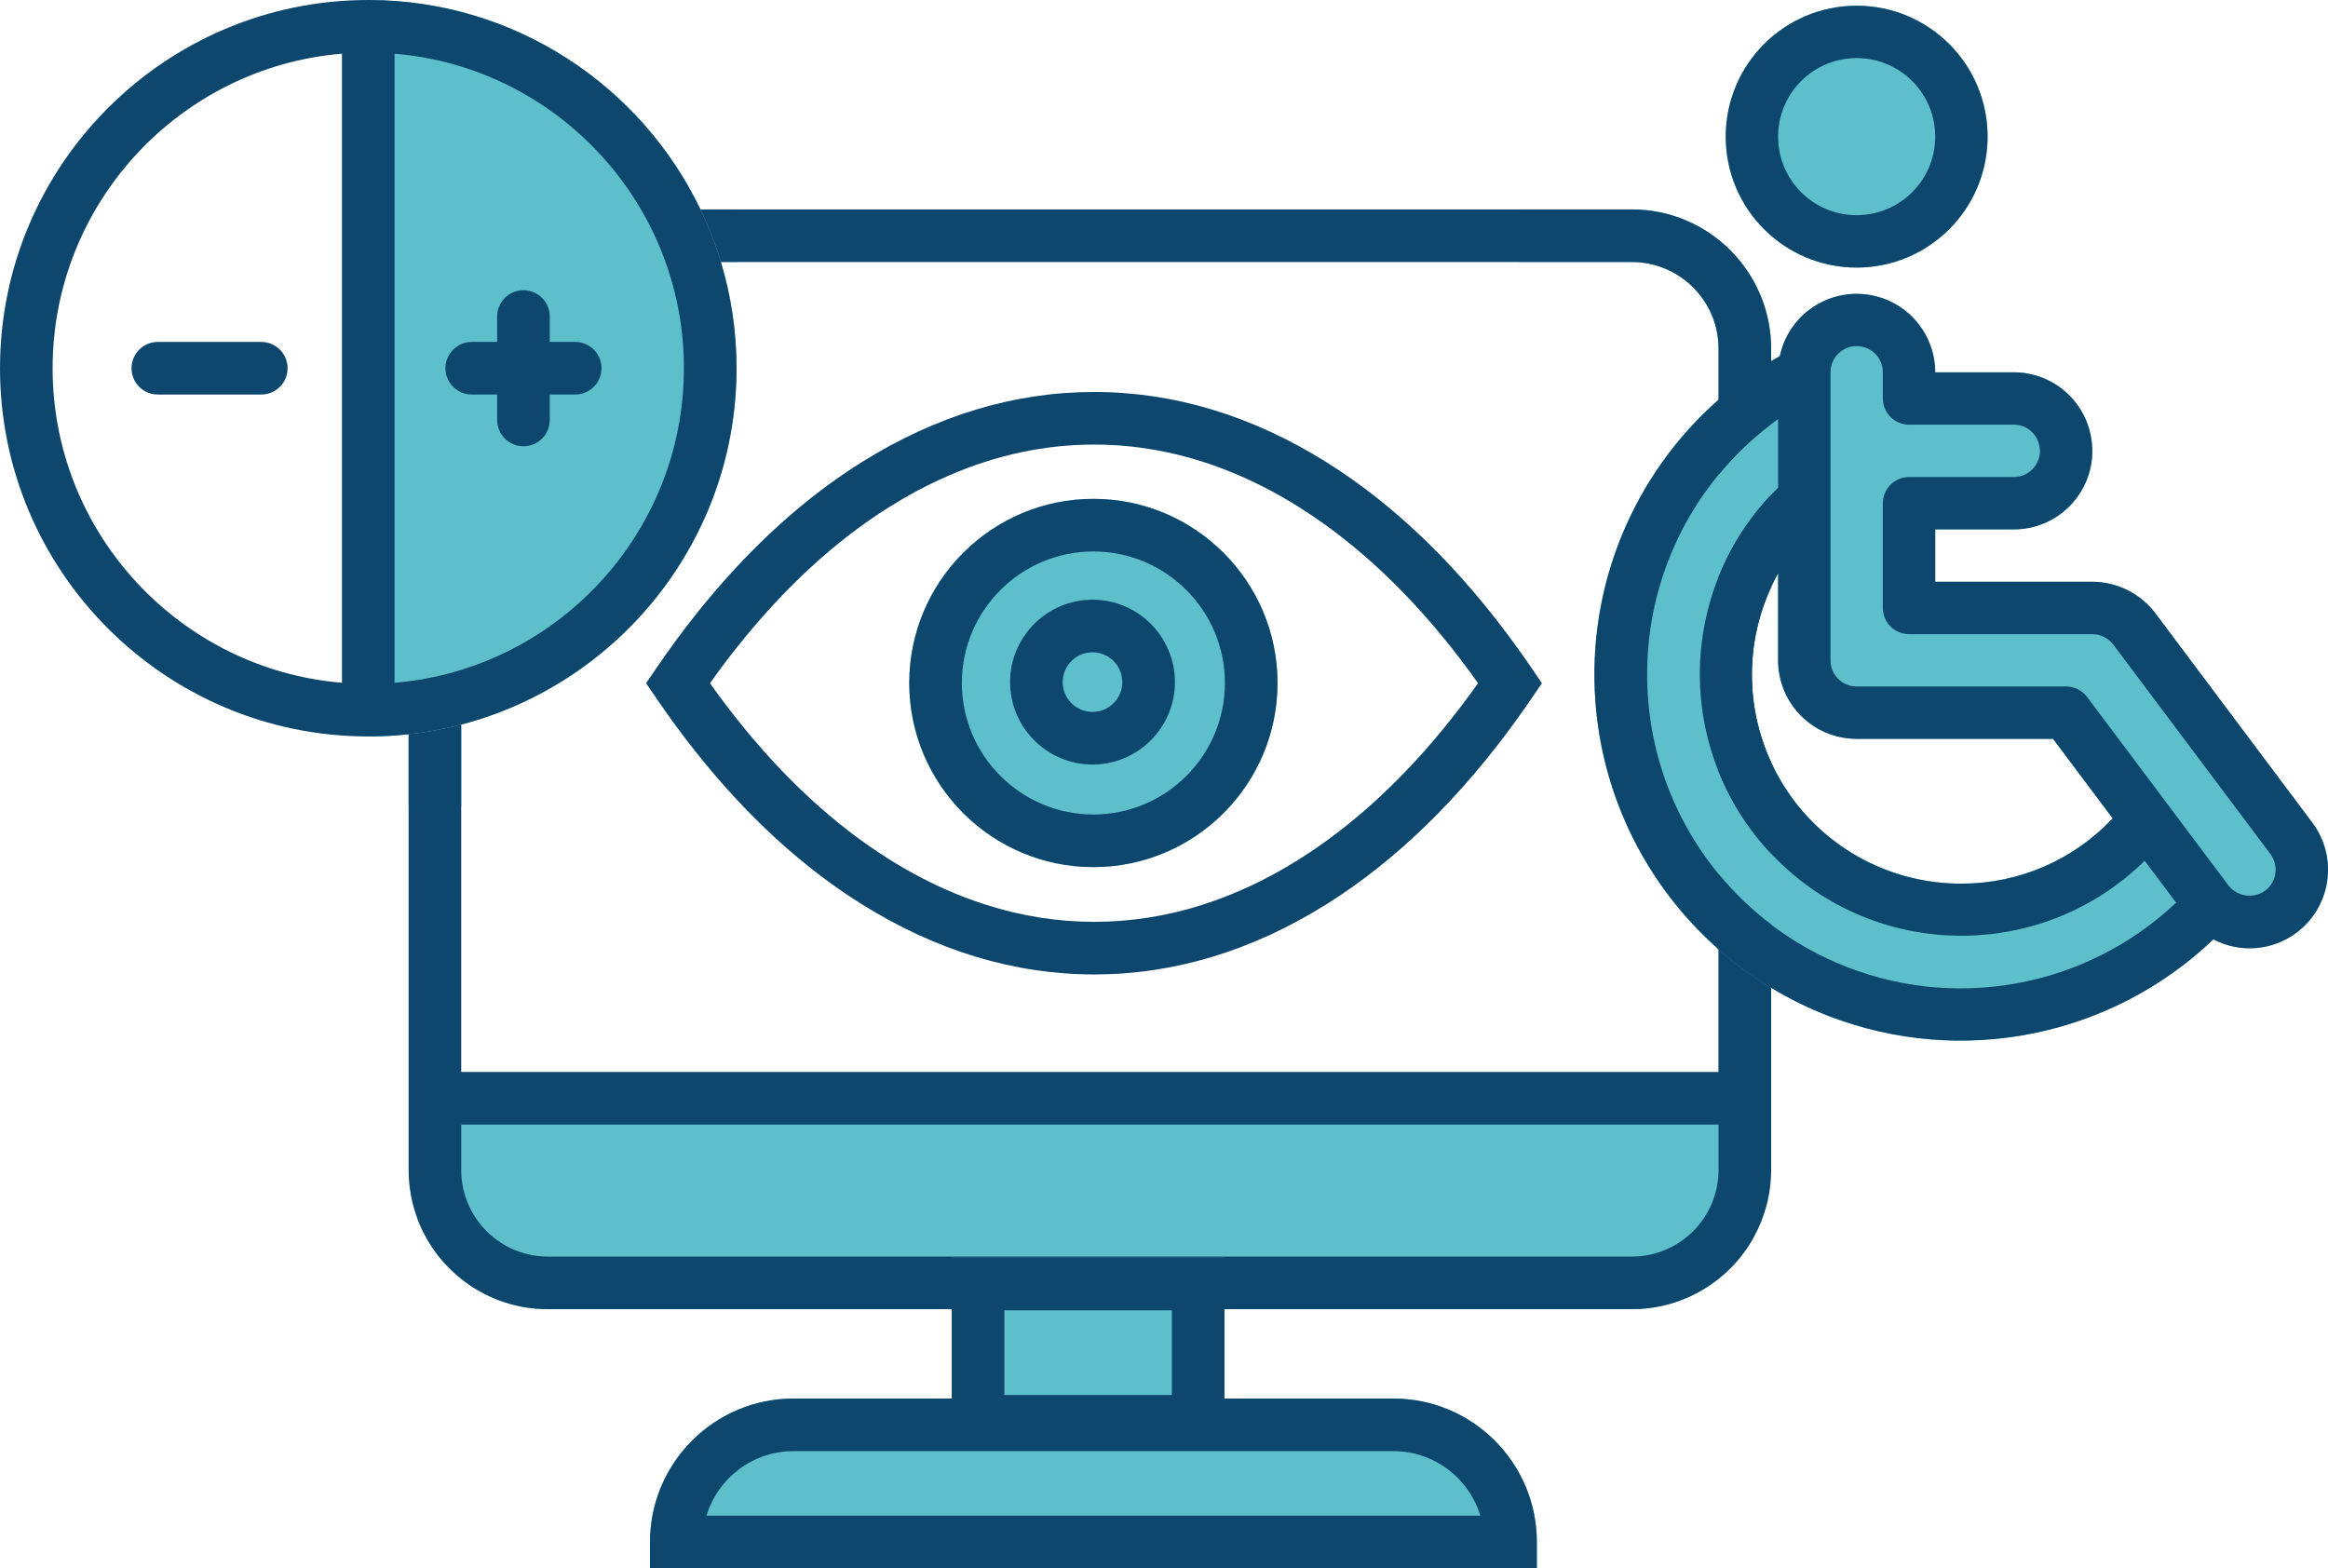 <svg viewBox="0 0 1327.53 894.39" xmlns="http://www.w3.org/2000/svg" data-optimized-by="https://integratedwebworks.com"><path d="m1000 625v80.74c-13.56 24.36-39.58 40.87-69.39 40.87h-232.37v50.97h96.33c45.11 0 81.81 36.7 81.81 81.81v15h-505.72v-15c0-45.11 36.7-81.81 81.8-81.81h90.27v-50.97h-230.36c-34.02 0-63.1-21.51-74.37-51.65v-69.96z" fill="#5dbfca"/><path d="m420 149.44h-8.9c5.79 19.18 8.9 39.51 8.9 60.56 0 97.49-66.78 179.67-156.99 203.22v46.78h-30v-41.26c-7.24.8-14.57 1.22-22.01 1.25v-419.98c82.96.38 154.72 49.13 188.45 119.43h20.55z" fill="#5dbfca"/><path d="m984.09 77.92c0-41.23 33.42-74.65 74.66-74.65s74.66 33.42 74.66 74.65-33.43 74.67-74.66 74.67-74.66-33.43-74.66-74.67z" fill="#5dbfca"/><path d="m1318.57 469.15-89.59-119.55c-8.53-11.19-21.78-17.78-35.84-17.83h-89.59v-29.86h44.79c24.74 0 44.8-20.06 44.8-44.8-.03-1.85-.16-3.7-.39-5.54-2.79-22.41-21.83-39.23-44.41-39.25h-44.79c-.04-22.91-17.36-42.1-40.14-44.49-22.78-2.38-43.69 12.81-48.47 35.21-1.67.95-3.32 1.92-4.96 2.92v-7.15c0-43.77-35.6-79.37-79.37-79.37h-64.61v30h64.61c27.22 0 49.37 22.14 49.37 49.37v29.15c-48.49 42.69-75.14 106.2-70.21 172.24 4.13 55.37 29.97 105.69 70.21 141.15v69.65h30v-47.66c10.41 6.3 21.47 11.74 33.08 16.2 75.37 28.99 160.7 11.91 219.11-43.84 15.22 8.01 33.7 6.51 47.44-3.84 19.79-14.84 23.8-42.92 8.96-62.71zm-259.82-47.79h111.99l34 45.35c-22.37 23.8-53.6 37.28-86.26 37.23-42.27.12-81.43-22.16-102.93-58.55-2.05-3.47-3.91-7.01-5.57-10.62-14.63-31.64-14.67-68.21 0-99.95 1.22-2.65 2.54-5.26 3.97-7.83v49.58c0 24.74 20.06 44.79 44.8 44.79z" fill="#5dbfca"/><circle cx="623.5" cy="389.5" fill="#5dbfca" r="105"/><g fill="#0e476e"><path d="m1058.75 3.27c-41.24 0-74.66 33.42-74.66 74.65s33.42 74.67 74.66 74.67 74.66-33.43 74.66-74.67-33.43-74.65-74.66-74.65zm0 119.45c-24.74 0-44.8-20.05-44.8-44.8s20.06-44.79 44.8-44.79 44.8 20.05 44.8 44.79-20.06 44.8-44.8 44.8z"/><path d="m979.98 439.94v-110.89c-14.18 35.49-14.21 75.35 0 110.89zm0 0v-110.89c-14.18 35.49-14.21 75.35 0 110.89zm0 0v-110.89c-14.18 35.49-14.21 75.35 0 110.89zm0 0v-110.89c-14.18 35.49-14.21 75.35 0 110.89zm0 0v-110.89c-14.18 35.49-14.21 75.35 0 110.89zm0 0v-110.89c-14.18 35.49-14.21 75.35 0 110.89zm338.59 29.21-89.59-119.55c-8.53-11.19-21.78-17.78-35.84-17.83h-89.59v-29.86h44.79c24.74 0 44.8-20.06 44.8-44.8-.03-1.85-.16-3.7-.39-5.54-2.79-22.41-21.83-39.23-44.41-39.25h-44.79c-.04-22.91-17.36-42.1-40.14-44.49-22.78-2.38-43.69 12.81-48.47 35.21-1.67.95-3.32 1.92-4.96 2.92-10.75 6.48-20.77 13.86-30 22-48.49 42.69-75.14 106.2-70.21 172.24 4.13 55.37 29.97 105.69 70.21 141.15 9.27 8.16 19.29 15.53 30 21.99 10.41 6.3 21.47 11.74 33.08 16.2 75.37 28.99 160.7 11.91 219.11-43.84 15.22 8.01 33.7 6.51 47.44-3.84 19.79-14.84 23.8-42.92 8.96-62.71zm-259.82-47.79h111.99l34 45.35c-22.37 23.8-53.6 37.28-86.26 37.23-42.27.12-81.43-22.16-102.93-58.55-2.05-3.47-3.91-7.01-5.57-10.62-14.63-31.64-14.67-68.21 0-99.95 1.22-2.65 2.54-5.26 3.97-7.83v49.58c0 24.74 20.06 44.79 44.8 44.79zm-11.57 127.65c-13.43-5.8-25.88-13.12-37.2-21.72-11.16-8.46-21.22-18.17-30-28.86-25.87-31.47-40.78-71.52-40.69-113.95-.06-41.95 14.62-82.05 40.69-113.73 8.75-10.65 18.8-20.35 30-28.85 1.31-.99 2.63-1.96 3.97-2.92v39.13c-1.35 1.33-2.68 2.68-3.97 4.05-13.23 14-23.23 29.94-30 46.89-14.18 35.49-14.21 75.35 0 110.89 6.77 16.92 16.76 32.86 30 46.88.69.74 1.4 1.47 2.11 2.2 57.72 58.76 152.16 59.6 210.91 1.87l17.92 23.89c-51.93 49.11-128.13 62.58-193.74 34.23zm244.51-41.04c-6.65 4.72-15.84 3.4-20.9-2.99l-80.64-107.51c-2.82-3.76-7.24-5.97-11.94-5.97h-119.46c-8.25 0-14.93-6.69-14.93-14.93v-164.25c0-8.25 6.68-14.94 14.93-14.94s14.93 6.69 14.93 14.94v14.93c0 8.24 6.69 14.93 14.93 14.93h59.73c7.5-.02 13.83 5.56 14.75 13 .1.64.16 1.29.18 1.93 0 8.25-6.68 14.93-14.93 14.93h-59.73c-8.24 0-14.93 6.69-14.93 14.93v59.73c0 8.25 6.69 14.94 14.93 14.94h104.53c4.69.05 9.09 2.25 11.95 5.97l89.59 119.45c4.94 6.6 3.61 15.96-2.99 20.91zm-311.71-68.03v-110.89c-14.18 35.49-14.21 75.35 0 110.89zm0 0v-110.89c-14.18 35.49-14.21 75.35 0 110.89zm0 0v-110.89c-14.18 35.49-14.21 75.35 0 110.89zm0 0v-110.89c-14.18 35.49-14.21 75.35 0 110.89zm0 0v-110.89c-14.18 35.49-14.21 75.35 0 110.89zm0 0v-110.89c-14.18 35.49-14.21 75.35 0 110.89z"/><path d="m623.5 284.5c-57.9 0-105 47.1-105 105s47.1 105 105 105 105-47.1 105-105-47.1-105-105-105zm0 180c-41.36 0-75-33.64-75-75s33.64-75 75-75 75 33.64 75 75-33.64 75-75 75z"/><path d="m623 342c-25.92 0-47 21.08-47 47s21.08 47 47 47 47-21.08 47-47-21.08-47-47-47zm0 64c-9.37 0-17-7.63-17-17s7.63-17 17-17 17 7.63 17 17-7.63 17-17 17z"/><path d="m411.1 149.44c-3.12-10.36-7.03-20.38-11.65-30-33.73-70.3-105.49-119.05-188.45-119.43-.33-.01-.67-.01-1-.01-115.79 0-210 94.21-210 210s94.21 210 210 210c.33 0 .67 0 1-.01 7.44-.03 14.77-.45 22.01-1.25 10.24-1.11 20.26-2.97 30-5.52 90.21-23.55 156.99-105.73 156.99-203.22 0-21.05-3.11-41.38-8.9-60.56zm-216.1 239.94c-92.26-7.65-165-85.18-165-179.38s72.74-171.73 165-179.38zm68.01-7.35c-9.68 2.99-19.7 5.19-30 6.5-2.65.35-5.32.63-8.01.85v-358.76c59.94 4.97 111.65 39.44 140.51 88.82 5.55 9.48 10.25 19.52 14 30 6.79 18.93 10.49 39.32 10.49 60.56 0 80.81-53.53 149.35-126.99 172.03z"/><path d="m149 225h-59c-8.28 0-15-6.72-15-15s6.72-15 15-15h59c8.28 0 15 6.72 15 15s-6.72 15-15 15z"/><path d="m343 210c0 8.28-6.72 15-15 15h-14.5v14.5c0 8.28-6.72 15-15 15s-15-6.72-15-15v-14.5h-14.5c-2.13 0-4.15-.44-5.99-1.25-5.3-2.31-9.01-7.6-9.01-13.75s3.74-11.48 9.07-13.78c1.82-.79 3.82-1.22 5.93-1.22h14.5v-14.5c0-8.28 6.72-15 15-15s15 6.72 15 15v14.5h14.5c8.28 0 15 6.72 15 15z"/><path d="m873.51 381.2c-2.48-3.65-4.98-7.23-7.51-10.76-32.85-45.9-69.63-81.78-109.46-106.76-42.45-26.61-87.05-40.12-132.56-40.14h-.1c-45.45 0-90 13.46-132.4 39.98-25.09 15.7-49 35.74-71.48 59.9-16.02 17.19-31.31 36.48-45.82 57.77l-5.75 8.44 5.75 8.44c14.49 21.29 29.79 40.57 45.82 57.77 22.41 24.08 46.25 44.07 71.3 59.75 42.5 26.63 87.14 40.13 132.68 40.13h.05c45.28-.01 89.65-13.38 131.88-39.72l.09-.06c.12-.07.24-.15.36-.22 39.86-24.97 76.7-60.89 109.64-106.9 2.53-3.52 5.03-7.11 7.51-10.75l5.74-8.44zm-117.51 98.6c-5.13 3.72-10.33 7.21-15.57 10.5-17.92 11.21-36.21 19.8-54.76 25.7-20.29 6.46-40.89 9.71-61.65 9.72h-.04c-20.77 0-41.38-3.25-61.7-9.72-15.97-5.07-31.75-12.13-47.28-21.14-2.6-1.51-5.19-3.07-7.77-4.69-31.1-19.48-60.35-46.43-87.23-80.35-5.14-6.48-10.19-13.21-15.15-20.19 4.96-6.98 10.01-13.71 15.15-20.19 26.96-34 56.26-61 87.4-80.48 2.53-1.58 5.06-3.11 7.6-4.58 8.75-5.09 17.59-9.55 26.5-13.38 26.94-11.6 54.52-17.46 82.38-17.46h.08c27.84.01 55.4 5.87 82.32 17.46 11.57 4.97 23.02 11.01 34.32 18.1 5.19 3.25 10.32 6.71 15.4 10.39 31.16 22.47 60.29 52.7 86.85 90.14-26.58 37.46-55.71 67.7-86.85 90.17z"/><path d="m979.98 498.43v42.92c9.27 8.16 19.29 15.53 30 21.99v-36.05c-11.16-8.46-21.22-18.17-30-28.86zm-49.37-378.99h-531.16c4.62 9.62 8.53 19.64 11.65 30h519.51c27.22 0 49.37 22.14 49.37 49.37v71.94c8.75-10.65 18.8-20.35 30-28.85v-43.09c0-43.77-35.6-79.37-79.37-79.37zm79.37 162.72c-13.23 14-23.23 29.94-30 46.89v110.89c6.77 16.92 16.76 32.86 30 46.88v-52.05c-14.63-31.64-14.67-68.21 0-99.95zm-467.25 435.12v29.33h155.51v-29.33z"/><path d="m979.98 541.35v70h-716.97v-198.13c-9.74 2.55-19.76 4.41-30 5.52v248.51c0 9.74 1.76 19.08 4.99 27.71 11.27 30.14 40.35 51.65 74.37 51.65h230.36v-29.33h155.51v29.33h232.37c29.81 0 55.83-16.51 69.39-40.87 6.36-11.41 9.98-24.53 9.98-38.49v-103.91c-10.71-6.46-20.73-13.83-30-21.99zm0 125.9c0 27.22-22.15 49.36-49.37 49.36h-618.24c-27.22 0-49.36-22.14-49.36-49.36v-25.9h716.97z"/><path d="m542.73 717.28v108.29h155.51v-108.29zm125.51 30v48.29h-95.51v-48.29z"/><path d="m794.57 797.58h-342.11c-45.1 0-81.8 36.7-81.8 81.81v15h505.72v-15c0-45.11-36.7-81.81-81.81-81.81zm-391.69 66.81c6.44-21.28 26.23-36.81 49.58-36.81h342.11c23.35 0 43.14 15.53 49.59 36.81z"/></g></svg>